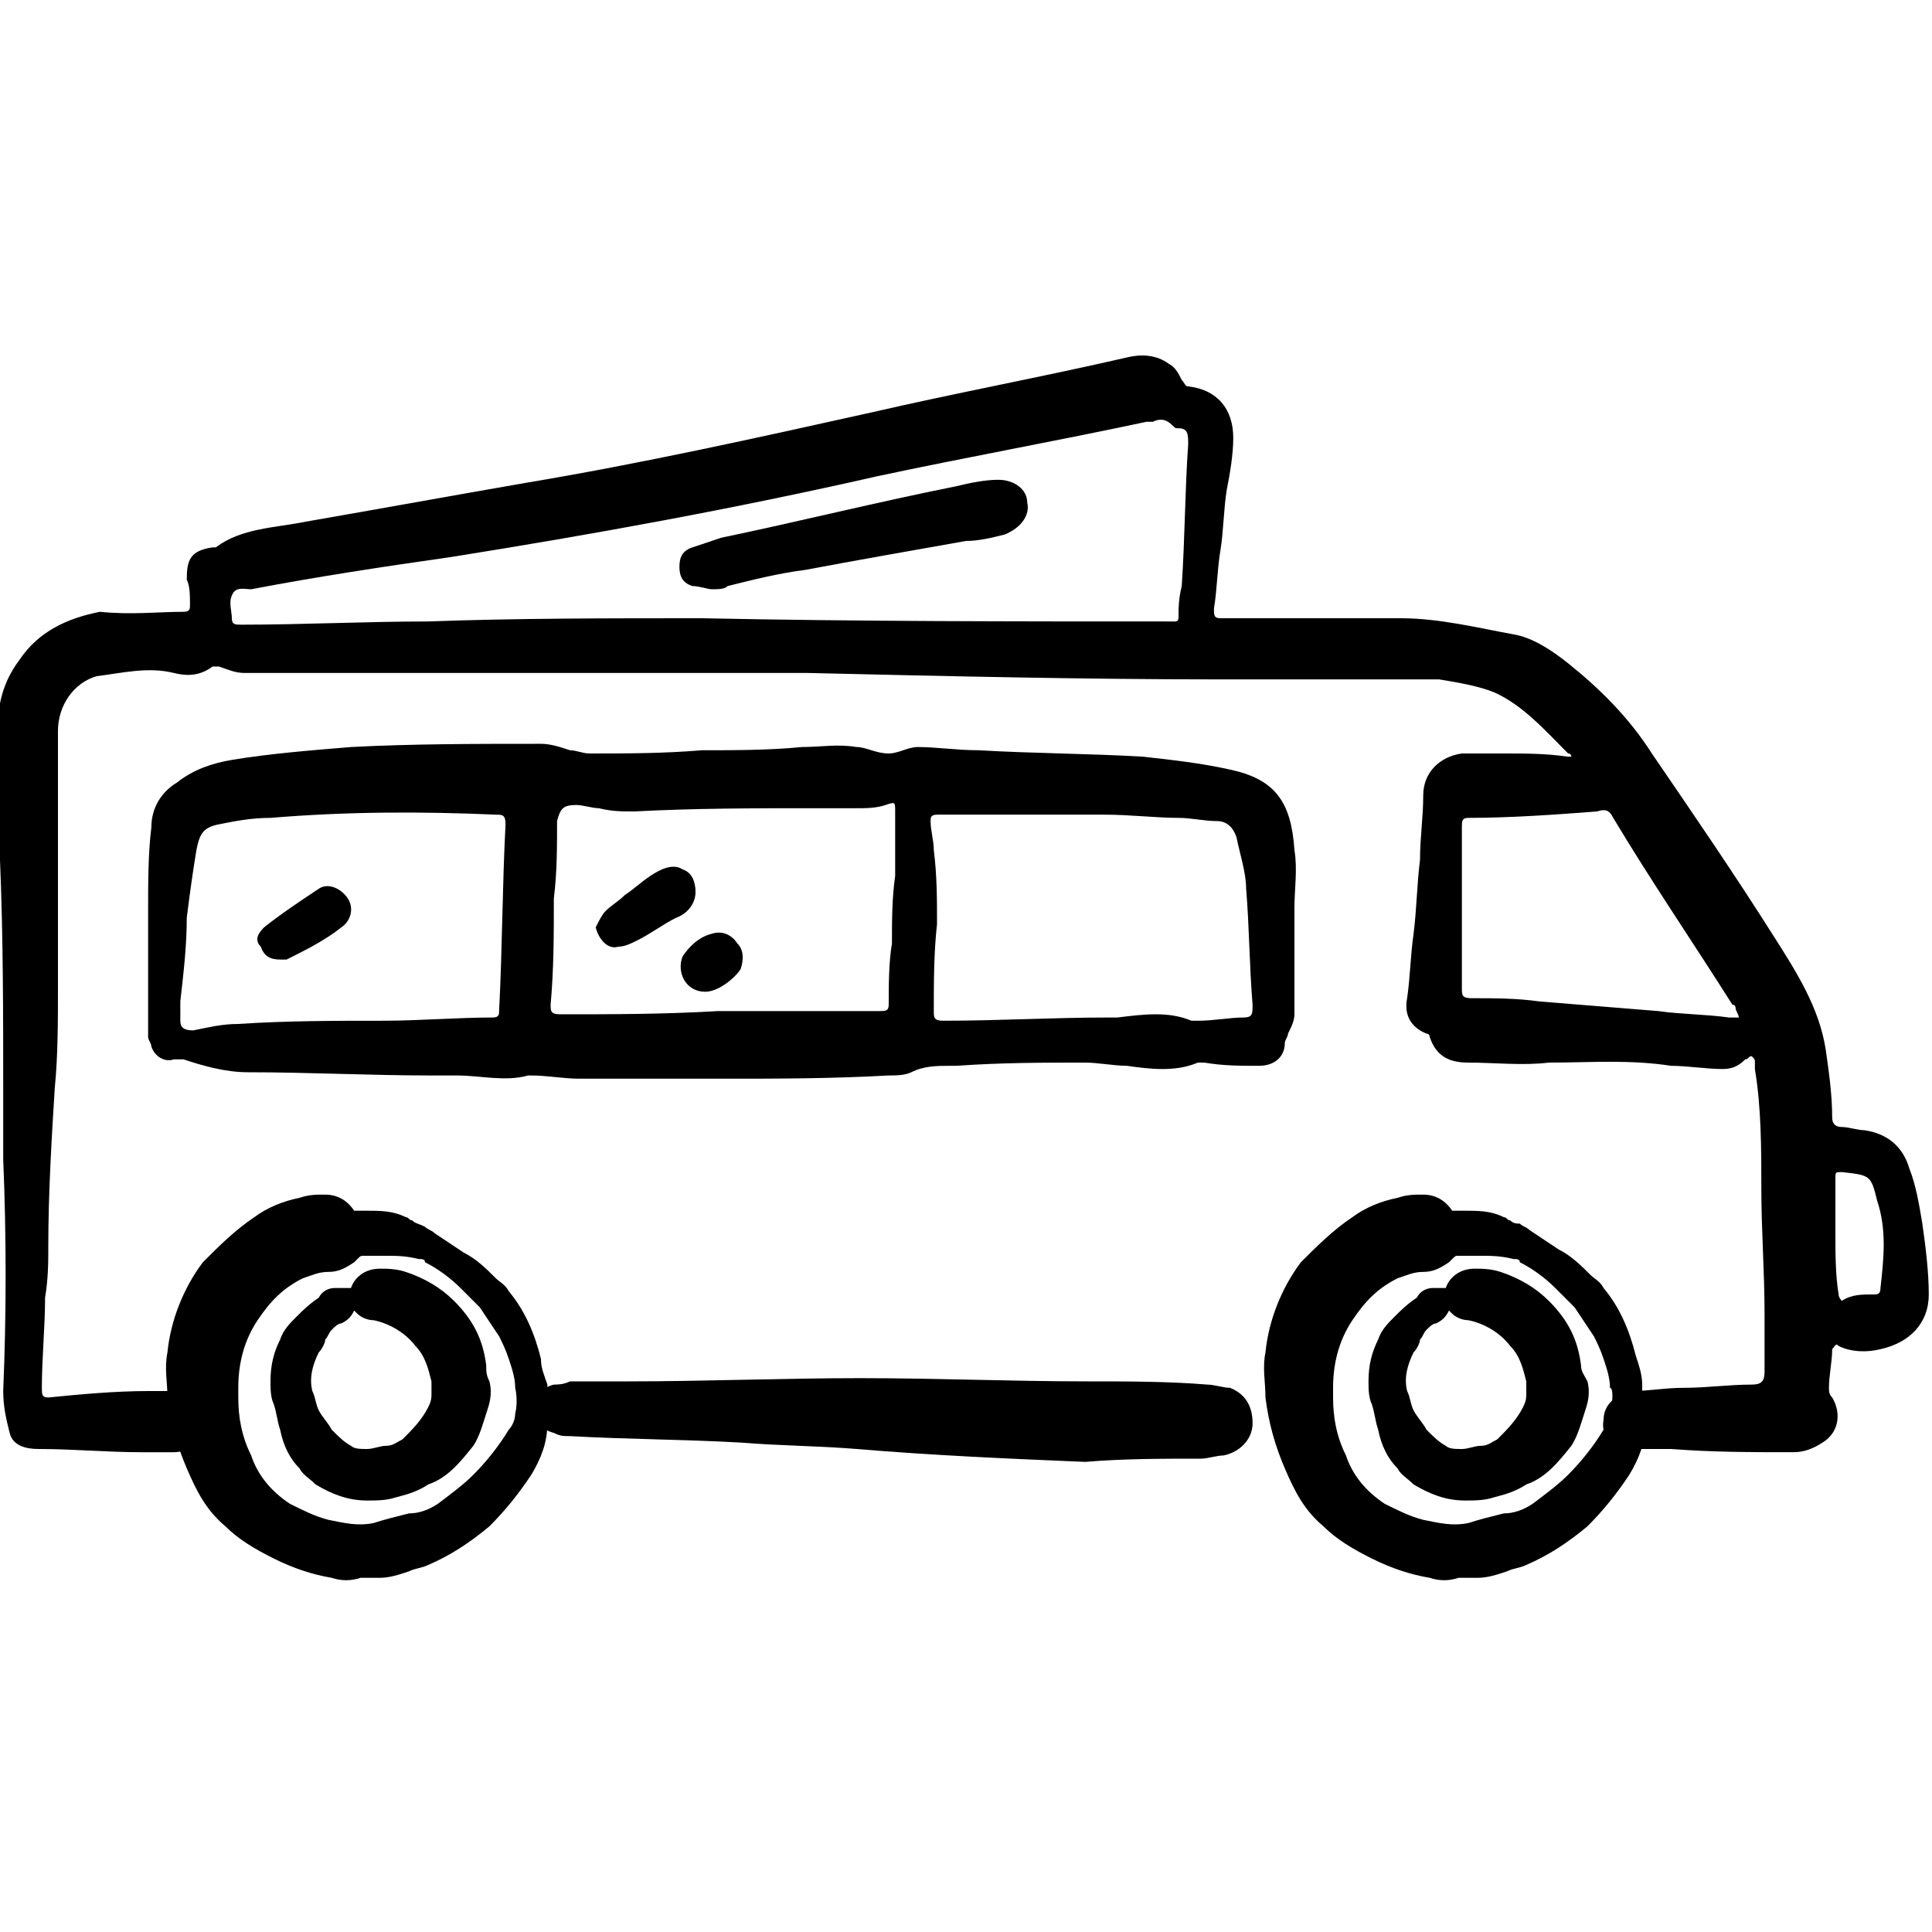 <?xml version="1.0" encoding="utf-8"?><!-- Generator: Adobe Illustrator 27.4.0, SVG Export Plug-In . SVG Version: 6.00 Build 0) --><svg xmlns="http://www.w3.org/2000/svg" xmlns:xlink="http://www.w3.org/1999/xlink" version="1.1" id="Calque_1" x="0px" y="0px" viewBox="0 0 60 60" style="enable-background:new 0 0 60 60;" xml:space="preserve"><g><g><path d="M41.2,19.2c0.8,0,1.5,0,2.3,0c1.2,0,2.4,0.3,3.5,0.5c0.6,0.1,1.2,0.5,1.7,0.9c1,0.8,1.9,1.7,2.6,2.8 c1.3,1.9,2.6,3.8,3.8,5.7c0.7,1.1,1.4,2.2,1.6,3.5c0.1,0.7,0.2,1.4,0.2,2.1c0,0.2,0.1,0.3,0.3,0.3c0.2,0,0.5,0.1,0.7,0.1 c0.7,0.1,1.2,0.5,1.4,1.2c0.2,0.5,0.3,1.1,0.4,1.7c0.1,0.7,0.2,1.5,0.2,2.2c0,0.9-0.6,1.5-1.5,1.7c-0.4,0.1-0.9,0.1-1.3-0.1 c-0.1-0.1-0.1,0-0.2,0.1c0,0.4-0.1,0.8-0.1,1.2c0,0.1,0,0.2,0.1,0.3c0.3,0.5,0.2,1.1-0.3,1.4c-0.3,0.2-0.6,0.3-0.9,0.3 c-1.3,0-2.5,0-3.8-0.1c-0.3,0-0.6,0-0.9,0c-0.1,0-0.3,0-0.4,0c-0.5-0.1-0.9-0.4-0.8-0.9c0-0.5,0.4-0.8,0.9-0.9 c0.5,0,1-0.1,1.6-0.1c0.7,0,1.4-0.1,2.1-0.1c0.3,0,0.4-0.1,0.4-0.4c0-0.6,0-1.2,0-1.8c0-1.3-0.1-2.6-0.1-3.9c0-1.2,0-2.5-0.2-3.7 c0-0.1,0-0.1,0-0.2c0-0.1,0-0.1-0.1-0.2c-0.1,0-0.1,0.1-0.2,0.1c-0.2,0.2-0.4,0.3-0.7,0.3c-0.5,0-1.1-0.1-1.6-0.1 c-1.3-0.2-2.5-0.1-3.8-0.1c-0.8,0.1-1.7,0-2.5,0c-0.6,0-1-0.2-1.2-0.8c0-0.1-0.1-0.1-0.1-0.1c-0.5-0.2-0.7-0.6-0.6-1.1 c0.1-0.7,0.1-1.3,0.2-2c0.1-0.8,0.1-1.5,0.2-2.3c0-0.7,0.1-1.3,0.1-2c0-0.7,0.5-1.2,1.2-1.3c0.4,0,0.9,0,1.3,0c0.7,0,1.3,0,2,0.1 c0,0,0.1,0,0.1,0c0,0,0-0.1-0.1-0.1c-0.7-0.7-1.4-1.5-2.3-1.9c-0.5-0.2-1.1-0.3-1.7-0.4c-0.2,0-0.4,0-0.6,0c-2,0-4,0-6.1,0 c-4.3,0-8.6-0.1-12.9-0.2c-5.2,0-10.5,0-15.7,0c-0.6,0-1.2,0-1.8,0c-0.3,0-0.5-0.1-0.8-0.2c-0.1,0-0.2,0-0.2,0 c-0.4,0.3-0.8,0.3-1.2,0.2c-0.8-0.2-1.6,0-2.4,0.1c-0.7,0.2-1.2,0.9-1.2,1.7c0,1,0,2.1,0,3.1c0,1.6,0,3.3,0,4.9c0,1,0,2.1-0.1,3.1 c-0.1,1.6-0.2,3.3-0.2,4.9c0,0.5,0,1-0.1,1.6c0,0.9-0.1,1.9-0.1,2.8c0,0.2,0,0.3,0.2,0.3c1-0.1,2.1-0.2,3.1-0.2c0.2,0,0.3,0,0.5,0 c0.2,0,0.3,0,0.5,0c0.5,0.1,0.9,0.5,0.8,1c0,0.5-0.5,0.9-1,0.9c-0.3,0-0.7,0-1,0c-1.1,0-2.1-0.1-3.2-0.1c-0.4,0-0.8-0.1-0.9-0.5 c-0.1-0.4-0.2-0.8-0.2-1.3c0.1-2.4,0.1-4.8,0-7.2c0-0.7,0-1.4,0-2.1c0-2.4,0-4.8-0.1-7.2c0-1.2-0.1-2.4-0.1-3.6 c0-1,0.1-1.8,0.7-2.6c0.6-0.9,1.5-1.3,2.5-1.5C4.1,19.1,4.9,19,5.7,19c0.2,0,0.2-0.1,0.2-0.2c0-0.3,0-0.6-0.1-0.8 c0-0.6,0.1-0.9,0.8-1c0,0,0.1,0,0.1,0c0.8-0.6,1.8-0.6,2.8-0.8c2.3-0.4,4.5-0.8,6.8-1.2c3.6-0.6,7.2-1.4,10.8-2.2 c2.6-0.6,5.3-1.1,7.9-1.7c0.4-0.1,0.9-0.1,1.3,0.2c0.2,0.1,0.3,0.3,0.4,0.5c0.1,0.1,0.1,0.2,0.2,0.2c0.9,0.1,1.4,0.7,1.4,1.6 c0,0.5-0.1,1.1-0.2,1.6c-0.1,0.6-0.1,1.3-0.2,1.9c-0.1,0.6-0.1,1.2-0.2,1.8c0,0.2,0,0.3,0.2,0.3C39.1,19.2,40.1,19.2,41.2,19.2 C41.2,19.2,41.2,19.2,41.2,19.2z M21.8,19.2C21.8,19.2,21.8,19.2,21.8,19.2c4.8,0.1,9.7,0.1,14.5,0.1c0.1,0,0.1,0,0.2,0 c0.1,0,0.1-0.1,0.1-0.1c0-0.3,0-0.6,0.1-1c0.1-1.5,0.1-3,0.2-4.4c0-0.3,0-0.5-0.3-0.5c-0.1,0-0.1,0-0.2-0.1 c-0.2-0.2-0.4-0.2-0.6-0.1c-0.1,0-0.1,0-0.2,0c-2.8,0.6-5.6,1.1-8.4,1.7c-4.4,1-8.8,1.8-13.2,2.5c-2.1,0.3-4.1,0.6-6.2,1 c-0.2,0-0.5-0.1-0.6,0.2c-0.1,0.2,0,0.5,0,0.7c0,0.2,0.1,0.2,0.3,0.2c1.9,0,3.9-0.1,5.8-0.1C16,19.2,18.9,19.2,21.8,19.2z M45.4,28.2C45.4,28.2,45.4,28.2,45.4,28.2c0,0.8,0,1.7,0,2.5c0,0.2,0,0.3,0.3,0.3c0.7,0,1.4,0,2.1,0.1c1.2,0.1,2.5,0.2,3.7,0.3 c0.7,0.1,1.5,0.1,2.2,0.2c0.1,0,0.2,0,0.3,0c0-0.1-0.1-0.2-0.1-0.3c0,0,0-0.1-0.1-0.1c-1.2-1.9-2.5-3.8-3.7-5.8 c-0.1-0.2-0.2-0.3-0.5-0.2c-1.3,0.1-2.7,0.2-4,0.2c-0.2,0-0.2,0.1-0.2,0.3C45.4,26.5,45.4,27.3,45.4,28.2z M57,38.3 C57,38.3,57,38.3,57,38.3c0,0.6,0,1.3,0.1,1.9c0,0.1,0.1,0.2,0.1,0.2c0.3-0.2,0.6-0.2,1-0.2c0.1,0,0.2,0,0.2-0.2 c0.1-0.9,0.2-1.8-0.1-2.7c-0.2-0.8-0.2-0.8-1.1-0.9c-0.2,0-0.2,0-0.2,0.2C57,37.1,57,37.7,57,38.3z"/><path d="M22.5,33.5c-1.5,0-3,0-4.5,0c-0.5,0-1-0.1-1.5-0.1c0,0-0.1,0-0.1,0c-0.7,0.2-1.5,0-2.2,0c-0.3,0-0.6,0-0.8,0 c-1.9,0-3.8-0.1-5.7-0.1c-0.7,0-1.4-0.2-2-0.4c-0.1,0-0.2,0-0.3,0c-0.3,0.1-0.6-0.1-0.7-0.4c0-0.1-0.1-0.2-0.1-0.3 c0-0.7,0-1.4,0-2.1c0-0.6,0-1.2,0-1.8c0-0.9,0-1.8,0.1-2.6c0-0.6,0.3-1.1,0.8-1.4c0.5-0.4,1.1-0.6,1.7-0.7 c1.2-0.2,2.5-0.3,3.7-0.4c1.9-0.1,3.9-0.1,5.9-0.1c0.3,0,0.6,0.1,0.9,0.2c0.2,0,0.4,0.1,0.6,0.1c1.2,0,2.3,0,3.5-0.1 c1,0,2.1,0,3.1-0.1c0.6,0,1.1-0.1,1.7,0c0.3,0,0.6,0.2,1,0.2c0.3,0,0.6-0.2,0.9-0.2c0.6,0,1.2,0.1,1.9,0.1 c1.7,0.1,3.4,0.1,5.1,0.2c0.9,0.1,1.8,0.2,2.7,0.4c1.4,0.3,1.9,1,2,2.5c0.1,0.6,0,1.2,0,1.8c0,0.7,0,1.4,0,2c0,0.4,0,0.9,0,1.3 c0,0.2-0.1,0.4-0.2,0.6c0,0.1-0.1,0.2-0.1,0.3c0,0.4-0.3,0.7-0.8,0.7c-0.6,0-1.1,0-1.7-0.1c-0.1,0-0.2,0-0.2,0 c-0.7,0.3-1.5,0.2-2.2,0.1c-0.4,0-0.9-0.1-1.3-0.1c-1.3,0-2.6,0-4,0.1c-0.1,0-0.2,0-0.2,0c-0.4,0-0.8,0-1.2,0.2 c-0.2,0.1-0.5,0.1-0.7,0.1C25.8,33.5,24.1,33.5,22.5,33.5C22.5,33.5,22.5,33.5,22.5,33.5z M29.1,28.7C29,28.7,29,28.7,29.1,28.7 C29,29.6,29,30.5,29,31.4c0,0.2,0,0.3,0.3,0.3c1.7,0,3.4-0.1,5.1-0.1c0.1,0,0.2,0,0.3,0c0.8-0.1,1.6-0.2,2.3,0.1c0,0,0.1,0,0.2,0 c0.5,0,1-0.1,1.4-0.1c0.3,0,0.3-0.1,0.3-0.4c-0.1-1.2-0.1-2.4-0.2-3.6c0-0.5-0.2-1.1-0.3-1.6c-0.1-0.3-0.3-0.5-0.6-0.5 c-0.4,0-0.8-0.1-1.2-0.1c-0.7,0-1.5-0.1-2.3-0.1c-1.7,0-3.4,0-5.2,0c-0.2,0-0.2,0.1-0.2,0.2c0,0.3,0.1,0.6,0.1,0.9 C29.1,27.2,29.1,27.9,29.1,28.7z M5.6,31.1C5.6,31.1,5.6,31.1,5.6,31.1c0,0.2,0,0.4,0,0.6C5.6,31.9,5.7,32,6,32 c0.5-0.1,0.9-0.2,1.4-0.2c1.5-0.1,3-0.1,4.5-0.1c1.1,0,2.3-0.1,3.4-0.1c0.2,0,0.2-0.1,0.2-0.2c0.1-1.9,0.1-3.9,0.2-5.8 c0-0.3-0.1-0.3-0.3-0.3c-2.3-0.1-4.6-0.1-7,0.1c-0.6,0-1.1,0.1-1.6,0.2c-0.5,0.1-0.6,0.3-0.7,0.8C6,27,5.9,27.7,5.8,28.5 C5.8,29.4,5.7,30.2,5.6,31.1z M22.3,31.4C22.3,31.4,22.3,31.4,22.3,31.4c0.8,0,1.6,0,2.5,0c0.8,0,1.7,0,2.5,0c0.2,0,0.3,0,0.3-0.2 c0-0.6,0-1.3,0.1-1.9c0-0.7,0-1.4,0.1-2.1c0-0.7,0-1.3,0-2c0-0.3,0-0.3-0.3-0.2c-0.3,0.1-0.6,0.1-0.9,0.1c-0.4,0-0.8,0-1.3,0 c-1.9,0-3.7,0-5.6,0.1c-0.4,0-0.7,0-1.1-0.1c-0.2,0-0.5-0.1-0.7-0.1c-0.4,0-0.5,0.1-0.6,0.5c0,0.8,0,1.6-0.1,2.4 c0,1.1,0,2.2-0.1,3.3c0,0.2,0,0.3,0.3,0.3C19,31.5,20.6,31.5,22.3,31.4z"/><path d="M33.7,45.4c-2.4-0.1-4.7-0.2-7.1-0.4c-1.2-0.1-2.4-0.1-3.6-0.2c-1.8-0.1-3.5-0.1-5.3-0.2c-0.2,0-0.3,0-0.5-0.1 c-0.4-0.1-0.6-0.4-0.6-0.7c0-0.4,0.2-0.7,0.6-0.8c0.1,0,0.3,0,0.5-0.1c0.6,0,1.2,0,1.8,0c2.4,0,4.8-0.1,7.2-0.1 c2.4,0,4.7,0.1,7.1,0.1c1.2,0,2.5,0,3.7,0.1c0.2,0,0.5,0.1,0.7,0.1c0.5,0.2,0.7,0.6,0.7,1.1c0,0.5-0.4,0.9-0.9,1 c-0.2,0-0.5,0.1-0.7,0.1C36.1,45.3,34.9,45.3,33.7,45.4C33.7,45.3,33.7,45.3,33.7,45.4z"/><path d="M22.1,18.3c-0.1,0-0.4-0.1-0.6-0.1c-0.3-0.1-0.4-0.3-0.4-0.6c0-0.3,0.1-0.5,0.4-0.6c0.3-0.1,0.6-0.2,0.9-0.3 c2.4-0.5,4.8-1.1,7.3-1.6c0.4-0.1,0.9-0.2,1.3-0.2c0.5,0,0.9,0.3,0.9,0.7c0.1,0.4-0.2,0.8-0.7,1c-0.4,0.1-0.8,0.2-1.2,0.2 c-1.7,0.3-3.4,0.6-5,0.9c-0.8,0.1-1.6,0.3-2.4,0.5C22.5,18.3,22.3,18.3,22.1,18.3z"/><path d="M8.7,29.8c-0.3,0-0.5-0.1-0.6-0.4C7.9,29.2,8,29,8.2,28.8c0.5-0.4,1.1-0.8,1.7-1.2c0.3-0.2,0.7,0,0.9,0.3 c0.2,0.3,0.1,0.7-0.2,0.9c-0.5,0.4-1.1,0.7-1.7,1C8.8,29.8,8.7,29.8,8.7,29.8z"/><path d="M18.5,28.8c0.1-0.2,0.2-0.4,0.3-0.5c0.2-0.2,0.4-0.3,0.6-0.5c0.3-0.2,0.5-0.4,0.8-0.6c0.3-0.2,0.7-0.4,1-0.2 c0.3,0.1,0.4,0.4,0.4,0.7c0,0.4-0.3,0.7-0.6,0.8c-0.4,0.2-0.8,0.5-1.2,0.7c-0.2,0.1-0.4,0.2-0.6,0.2 C18.9,29.5,18.6,29.2,18.5,28.8z"/><path d="M21.9,30.8c-0.6,0-0.9-0.6-0.7-1.1c0.2-0.3,0.5-0.6,0.9-0.7c0.3-0.1,0.6,0,0.8,0.3c0.2,0.2,0.2,0.5,0.1,0.8 C22.8,30.4,22.3,30.8,21.9,30.8z"/></g><g><path d="M16.8,42.2c-0.2-0.8-0.5-1.5-1-2.1c-0.1-0.2-0.3-0.3-0.4-0.4c-0.3-0.3-0.6-0.6-1-0.8c-0.3-0.2-0.6-0.4-0.9-0.6 c-0.1-0.1-0.2-0.1-0.3-0.2C13,38,12.9,38,12.8,37.9c-0.1,0-0.1-0.1-0.2-0.1c-0.4-0.2-0.8-0.2-1.2-0.2c-0.1,0-0.2,0-0.3,0 c0,0-0.1,0-0.1,0c-0.2-0.3-0.5-0.5-0.9-0.5c-0.3,0-0.5,0-0.8,0.1c-0.5,0.1-1,0.3-1.4,0.6c-0.6,0.4-1.1,0.9-1.6,1.4 c-0.6,0.8-1,1.8-1.1,2.8c-0.1,0.5,0,0.9,0,1.4c0.1,0.8,0.3,1.5,0.6,2.2c0.3,0.7,0.6,1.3,1.2,1.8c0.4,0.4,0.9,0.7,1.5,1 c0.6,0.3,1.2,0.5,1.8,0.6c0.3,0.1,0.6,0.1,0.9,0c0.2,0,0.4,0,0.6,0c0.3,0,0.6-0.1,0.9-0.2c0.2-0.1,0.4-0.1,0.6-0.2 c0.7-0.3,1.3-0.7,1.9-1.2c0.5-0.5,0.9-1,1.3-1.6c0.3-0.5,0.5-1,0.5-1.6c0-0.1,0-0.2,0-0.3c0-0.3,0-0.6,0-0.9 C16.9,42.7,16.8,42.5,16.8,42.2z M16,43.9c0,0.2-0.1,0.4-0.2,0.5c-0.3,0.5-0.7,1-1.1,1.4c-0.3,0.3-0.7,0.6-1.1,0.9 c-0.3,0.2-0.6,0.3-0.9,0.3c-0.4,0.1-0.8,0.2-1.1,0.3c-0.5,0.1-0.9,0-1.4-0.1c-0.4-0.1-0.8-0.3-1.2-0.5c-0.6-0.4-1-0.9-1.2-1.5 c-0.3-0.6-0.4-1.2-0.4-1.8c0-0.1,0-0.3,0-0.3c0-0.8,0.2-1.5,0.6-2.1c0.4-0.6,0.8-1,1.4-1.3c0.3-0.1,0.5-0.2,0.8-0.2 c0.3,0,0.5-0.1,0.8-0.3c0,0,0.1-0.1,0.1-0.1c0.1-0.1,0.1-0.1,0.2-0.1c0.2,0,0.5,0,0.7,0c0,0,0,0,0,0c0.3,0,0.6,0,1,0.1 c0.1,0,0.2,0,0.2,0.1c0.4,0.2,0.8,0.5,1.1,0.8c0.1,0.1,0.3,0.3,0.4,0.4c0.1,0.1,0.1,0.1,0.2,0.2c0.2,0.3,0.4,0.6,0.6,0.9 c0.1,0.2,0.2,0.4,0.3,0.7c0.1,0.3,0.2,0.6,0.2,0.9C16,43.1,16.1,43.5,16,43.9z"/><path d="M15.1,42.4c-0.1-0.8-0.4-1.4-1-2c-0.4-0.4-0.9-0.7-1.5-0.9c-0.3-0.1-0.6-0.1-0.8-0.1c-0.5,0-0.8,0.3-0.9,0.6c0,0,0,0,0,0 C10.7,40,10.6,40,10.4,40c-0.2,0-0.4,0.1-0.5,0.3c-0.3,0.2-0.5,0.4-0.7,0.6c-0.2,0.2-0.4,0.4-0.5,0.7c-0.2,0.4-0.3,0.8-0.3,1.3 c0,0.2,0,0.5,0.1,0.7c0.1,0.3,0.1,0.5,0.2,0.8c0.1,0.5,0.3,0.9,0.6,1.2c0.1,0.2,0.3,0.3,0.5,0.5c0.5,0.3,1,0.5,1.6,0.5 c0.3,0,0.6,0,0.9-0.1c0.4-0.1,0.7-0.2,1-0.4c0.6-0.2,1-0.7,1.4-1.2c0.2-0.3,0.3-0.7,0.4-1c0.1-0.3,0.2-0.6,0.1-1 C15.1,42.7,15.1,42.6,15.1,42.4z M13.4,43.1c0,0.1,0,0.2,0,0.2c0,0.1,0,0.2-0.1,0.4c-0.2,0.4-0.5,0.7-0.8,1 c-0.2,0.1-0.3,0.2-0.5,0.2c-0.2,0-0.4,0.1-0.6,0.1c-0.2,0-0.4,0-0.5-0.1c-0.2-0.1-0.4-0.3-0.6-0.5c-0.1-0.2-0.3-0.4-0.4-0.6 c-0.1-0.2-0.1-0.4-0.2-0.6c-0.1-0.4,0-0.8,0.2-1.2c0.1-0.1,0.2-0.3,0.2-0.4c0.1-0.1,0.1-0.2,0.2-0.3c0.1-0.1,0.2-0.2,0.3-0.2 c0.2-0.1,0.3-0.2,0.4-0.4c0,0,0,0,0,0c0,0,0.1,0.1,0.1,0.1c0.1,0.1,0.3,0.2,0.5,0.2c0.5,0.1,1,0.4,1.3,0.8 c0.3,0.3,0.4,0.7,0.5,1.1C13.4,43,13.4,43.1,13.4,43.1z"/><path d="M51,43c0-0.3-0.1-0.6-0.2-0.9c-0.2-0.8-0.5-1.5-1-2.1c-0.1-0.2-0.3-0.3-0.4-0.4c-0.3-0.3-0.6-0.6-1-0.8 c-0.3-0.2-0.6-0.4-0.9-0.6c-0.1-0.1-0.2-0.1-0.3-0.2C47.1,38,47,38,46.9,37.9c-0.1,0-0.1-0.1-0.2-0.1c-0.4-0.2-0.8-0.2-1.2-0.2 c-0.1,0-0.2,0-0.3,0c0,0-0.1,0-0.1,0c-0.2-0.3-0.5-0.5-0.9-0.5c-0.3,0-0.5,0-0.8,0.1c-0.5,0.1-1,0.3-1.4,0.6 c-0.6,0.4-1.1,0.9-1.6,1.4c-0.6,0.8-1,1.8-1.1,2.8c-0.1,0.5,0,0.9,0,1.4c0.1,0.8,0.3,1.5,0.6,2.2c0.3,0.7,0.6,1.3,1.2,1.8 c0.4,0.4,0.9,0.7,1.5,1c0.6,0.3,1.2,0.5,1.8,0.6c0.3,0.1,0.6,0.1,0.9,0c0.2,0,0.4,0,0.6,0c0.3,0,0.6-0.1,0.9-0.2 c0.2-0.1,0.4-0.1,0.6-0.2c0.7-0.3,1.3-0.7,1.9-1.2c0.5-0.5,0.9-1,1.3-1.6c0.3-0.5,0.5-1,0.5-1.6c0-0.1,0-0.2,0-0.3 C51,43.7,51,43.3,51,43z M50,43.9c0,0.2-0.1,0.4-0.2,0.5c-0.3,0.5-0.7,1-1.1,1.4c-0.3,0.3-0.7,0.6-1.1,0.9 c-0.3,0.2-0.6,0.3-0.9,0.3c-0.4,0.1-0.8,0.2-1.1,0.3c-0.5,0.1-0.9,0-1.4-0.1c-0.4-0.1-0.8-0.3-1.2-0.5c-0.6-0.4-1-0.9-1.2-1.5 c-0.3-0.6-0.4-1.2-0.4-1.8c0-0.1,0-0.3,0-0.3c0-0.8,0.2-1.5,0.6-2.1c0.4-0.6,0.8-1,1.4-1.3c0.3-0.1,0.5-0.2,0.8-0.2 c0.3,0,0.5-0.1,0.8-0.3c0,0,0.1-0.1,0.1-0.1c0.1-0.1,0.1-0.1,0.2-0.1c0.2,0,0.5,0,0.7,0c0,0,0,0,0,0c0.3,0,0.6,0,1,0.1 c0.1,0,0.2,0,0.2,0.1c0.4,0.2,0.8,0.5,1.1,0.8c0.1,0.1,0.3,0.3,0.4,0.4c0.1,0.1,0.1,0.1,0.2,0.2c0.2,0.3,0.4,0.6,0.6,0.9 c0.1,0.2,0.2,0.4,0.3,0.7c0.1,0.3,0.2,0.6,0.2,0.9C50.1,43.1,50.1,43.5,50,43.9z"/><path d="M49.1,42.4c-0.1-0.8-0.4-1.4-1-2c-0.4-0.4-0.9-0.7-1.5-0.9c-0.3-0.1-0.6-0.1-0.8-0.1c-0.5,0-0.8,0.3-0.9,0.6c0,0,0,0,0,0 C44.8,40,44.6,40,44.5,40c-0.2,0-0.4,0.1-0.5,0.3c-0.3,0.2-0.5,0.4-0.7,0.6c-0.2,0.2-0.4,0.4-0.5,0.7c-0.2,0.4-0.3,0.8-0.3,1.3 c0,0.2,0,0.5,0.1,0.7c0.1,0.3,0.1,0.5,0.2,0.8c0.1,0.5,0.3,0.9,0.6,1.2c0.1,0.2,0.3,0.3,0.5,0.5c0.5,0.3,1,0.5,1.6,0.5 c0.3,0,0.6,0,0.9-0.1c0.4-0.1,0.7-0.2,1-0.4c0.6-0.2,1-0.7,1.4-1.2c0.2-0.3,0.3-0.7,0.4-1c0.1-0.3,0.2-0.6,0.1-1 C49.2,42.7,49.1,42.6,49.1,42.4z M47.4,43.1c0,0.1,0,0.2,0,0.2c0,0.1,0,0.2-0.1,0.4c-0.2,0.4-0.5,0.7-0.8,1 c-0.2,0.1-0.3,0.2-0.5,0.2c-0.2,0-0.4,0.1-0.6,0.1c-0.2,0-0.4,0-0.5-0.1c-0.2-0.1-0.4-0.3-0.6-0.5c-0.1-0.2-0.3-0.4-0.4-0.6 c-0.1-0.2-0.1-0.4-0.2-0.6c-0.1-0.4,0-0.8,0.2-1.2c0.1-0.1,0.2-0.3,0.2-0.4c0.1-0.1,0.1-0.2,0.2-0.3c0.1-0.1,0.2-0.2,0.3-0.2 c0.2-0.1,0.3-0.2,0.4-0.4c0,0,0,0,0,0c0,0,0.1,0.1,0.1,0.1c0.1,0.1,0.3,0.2,0.5,0.2c0.5,0.1,1,0.4,1.3,0.8 c0.3,0.3,0.4,0.7,0.5,1.1C47.4,43,47.4,43.1,47.4,43.1z"/></g></g></svg>